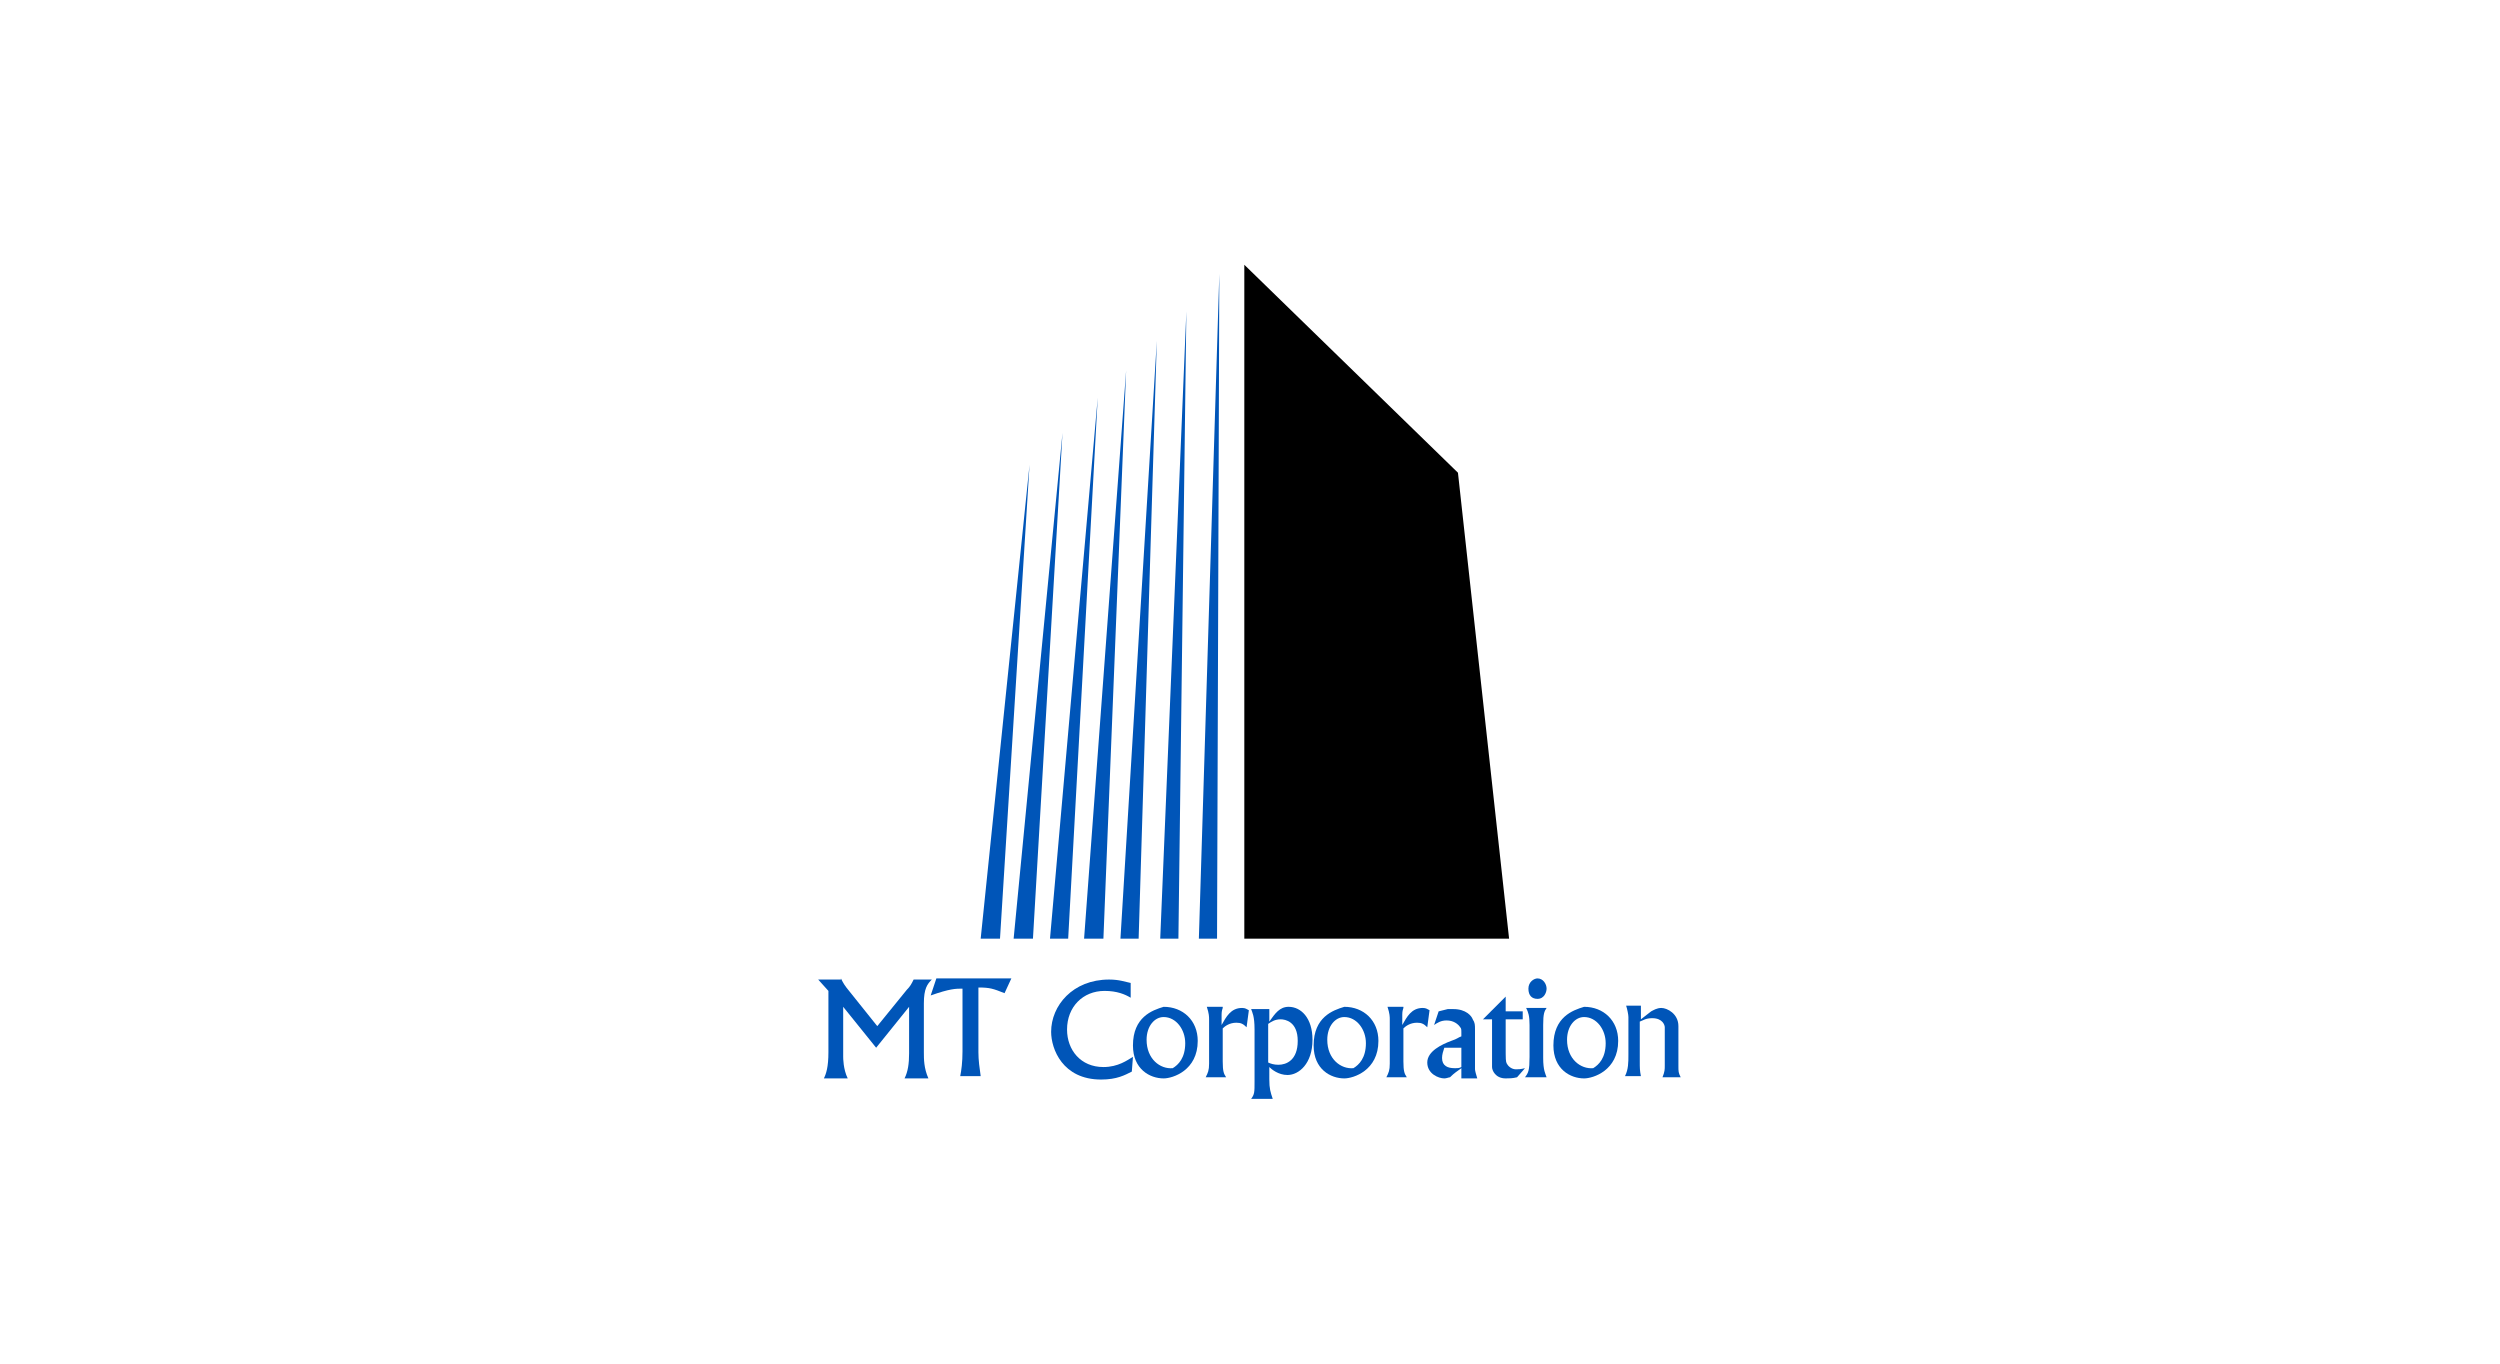 <?xml version="1.0" encoding="utf-8"?>
<!-- Generator: Adobe Illustrator 20.1.0, SVG Export Plug-In . SVG Version: 6.00 Build 0)  -->
<svg version="1.0" id="Layer_1" xmlns="http://www.w3.org/2000/svg" xmlns:xlink="http://www.w3.org/1999/xlink" x="0px" y="0px"
	 viewBox="0 0 220 120" enable-background="new 0 0 220 120" xml:space="preserve">
<g>
	<polygon points="109.5,23.3 109.5,82.6 132.8,82.6 128.3,41.6 	"/>
	<polygon fill="#0055B8" points="105.5,82.6 107.1,82.6 107.3,24.1 	"/>
	<polygon fill="#0055B8" points="102.1,82.6 103.7,82.6 104.4,27.4 	"/>
	<polygon fill="#0055B8" points="98.6,82.6 100.2,82.6 101.8,30 	"/>
	<polygon fill="#0055B8" points="95.4,82.6 97.1,82.6 99.1,32.6 	"/>
	<polygon fill="#0055B8" points="92.4,82.6 94,82.6 96.6,35 	"/>
	<polygon fill="#0055B8" points="89.2,82.6 90.9,82.6 93.5,38.1 	"/>
	<polygon fill="#0055B8" points="86.3,82.6 88,82.6 90.6,40.9 	"/>
	<path fill="#0055B8" d="M74,86.1c0.2,0.4,0.3,0.6,0.8,1.2l2.4,3l2.6-3.2c0.3-0.3,0.4-0.5,0.6-0.9H82c-0.4,0.4-0.7,0.8-0.7,2.1v4.3
		c0,0.6,0,1.4,0.4,2.3h-2.1c0.3-0.6,0.4-1.3,0.4-2.2v-4.1l-2.9,3.6l-2.9-3.6v4.4c0,0.1,0,1.1,0.4,1.9h-2.1c0.2-0.4,0.4-1,0.4-2.3
		v-5.4l-0.9-1H74z"/>
	<path fill="#0055B8" d="M89,86.1l-0.6,1.3c-1-0.4-1.3-0.5-2.3-0.5v5.7c0,0.7,0.1,1.4,0.2,2.1h-1.8c0.1-0.5,0.2-1.2,0.2-2.2V87
		c-0.6,0-1.1,0-2.8,0.6l0.5-1.5H89z"/>
	<path fill="#0055B8" d="M99.5,87.8c-0.5-0.3-1.2-0.6-2.3-0.6c-1.9,0-3.3,1.4-3.3,3.4c0,1.8,1.2,3.3,3.2,3.3c1.3,0,2.1-0.6,2.6-0.9
		l-0.1,1.3c-0.6,0.3-1.3,0.7-2.7,0.7c-3.4,0-4.4-2.7-4.4-4.2c0-2.3,1.9-4.6,5.1-4.6c0.9,0,1.4,0.2,1.9,0.3V87.8z"/>
	<path fill="#0055B8" d="M105.4,91.6c0,2.6-2.2,3.3-3,3.3c-1.2,0-2.7-0.8-2.7-2.9c0-2.5,1.7-3.1,2.7-3.4
		C104.1,88.6,105.4,89.8,105.4,91.6 M104.3,91.8c0-1.2-0.8-2.3-1.9-2.3c-0.8,0-1.5,0.8-1.5,2c0,1.7,1.2,2.6,2.3,2.5
		C103.7,93.7,104.3,93.1,104.3,91.8"/>
	<path fill="#0055B8" d="M107.6,88.7c-0.1,0.3-0.1,0.4-0.1,0.8v0.7c0.4-0.7,0.8-1.5,1.8-1.5c0.3,0,0.4,0.1,0.6,0.2l-0.2,1.5
		c-0.3-0.3-0.5-0.4-0.9-0.4c-0.6,0-1,0.3-1.2,0.5v2.9c0,0.9,0.1,1.1,0.3,1.4h-1.8c0.2-0.4,0.3-0.6,0.3-1.2v-3.9c0-0.2,0-0.5-0.2-1.1
		H107.6z"/>
	<path fill="#0055B8" d="M111.7,88.7c0,0.6,0,0.8,0,1.2c0.5-0.7,0.9-1.3,1.7-1.3c1.1,0,2.1,1,2.1,2.9c0,2.1-1.2,3.1-2.2,3.1
		c-0.8,0-1.4-0.5-1.6-0.7V95c0,0.8,0.1,1.1,0.3,1.7h-1.9c0.3-0.4,0.3-0.6,0.3-1.5v-4.6c0-1.2-0.2-1.5-0.3-1.8H111.7z M111.6,93.5
		c0.2,0.1,0.5,0.2,0.9,0.2c0.7,0,1.7-0.4,1.7-2.1c0-1.7-1.1-1.9-1.5-1.9c-0.5,0-0.8,0.2-1.1,0.4V93.5z"/>
	<path fill="#0055B8" d="M121.3,91.6c0,2.6-2.2,3.3-3,3.3c-1.2,0-2.7-0.8-2.7-2.9c0-2.5,1.7-3.1,2.7-3.4
		C120,88.6,121.3,89.8,121.3,91.6 M120.2,91.8c0-1.2-0.8-2.3-1.9-2.3c-0.8,0-1.5,0.8-1.5,2c0,1.7,1.2,2.6,2.3,2.5
		C119.6,93.7,120.2,93.1,120.2,91.8"/>
	<path fill="#0055B8" d="M123.5,88.7c-0.1,0.3-0.1,0.4-0.1,0.8v0.7c0.4-0.7,0.8-1.5,1.8-1.5c0.3,0,0.4,0.1,0.6,0.2l-0.2,1.5
		c-0.3-0.3-0.5-0.4-0.9-0.4c-0.6,0-1,0.3-1.2,0.5v2.9c0,0.9,0.1,1.1,0.3,1.4H122c0.2-0.4,0.3-0.6,0.3-1.2v-3.9c0-0.2,0-0.5-0.2-1.1
		H123.5z"/>
	<path fill="#0055B8" d="M126.6,89l0.8-0.2c0.2,0,0.5,0,0.5,0c1.1,0,1.6,0.6,1.7,0.9c0.2,0.3,0.2,0.5,0.2,0.9l0,3.5
		c0,0.1,0.1,0.5,0.2,0.8h-1.4V94c-0.4,0.3-0.6,0.4-1,0.8c-0.1,0-0.3,0.1-0.5,0.1c-0.5,0-1.5-0.4-1.5-1.4c0-1,1.3-1.6,2.1-1.9
		c0.6-0.2,0.6-0.3,0.9-0.4v-0.3c0-0.3,0-0.4-0.1-0.5c-0.2-0.3-0.6-0.6-1.2-0.6c-0.5,0-0.8,0.2-1.1,0.4L126.6,89z M128.7,92.2h-1.6
		c-0.1,0.3-0.2,0.6-0.2,0.9c0,0.7,0.5,0.9,1.1,0.9c0.3,0,0.4,0,0.6-0.1V92.2z"/>
	<path fill="#0055B8" d="M134,88.9v0.8h-1.5v2.2c0,1.4,0,1.5,0.1,1.7c0.1,0.2,0.4,0.5,0.8,0.5c0.2,0,0.4,0,0.8-0.1l-0.7,0.8
		c-0.4,0.1-0.7,0.1-1,0.1c-0.9,0-1.2-0.7-1.2-1c0-0.3,0-0.5,0-0.8v-3.4h-0.8c0.2-0.2,0.4-0.4,2-2v1.3H134z"/>
	<path fill="#0055B8" d="M136.1,88.7c-0.2,0.3-0.3,0.5-0.3,1.5v2.9c0,1.1,0.2,1.4,0.3,1.7h-1.9c0.3-0.4,0.4-0.6,0.4-1.8v-2.8
		c0-0.8-0.1-1.1-0.3-1.5H136.1z M136.1,87c0,0.3-0.2,0.9-0.8,0.9c-0.5,0-0.8-0.3-0.8-0.9c0-0.6,0.5-0.9,0.8-0.9
		C135.8,86.1,136.1,86.6,136.1,87"/>
	<path fill="#0055B8" d="M142.4,91.6c0,2.6-2.2,3.3-3,3.3c-1.2,0-2.7-0.8-2.7-2.9c0-2.5,1.7-3.1,2.7-3.4
		C141.1,88.6,142.4,89.8,142.4,91.6 M141.3,91.8c0-1.2-0.8-2.3-1.9-2.3c-0.8,0-1.5,0.8-1.5,2c0,1.7,1.2,2.6,2.3,2.5
		C140.7,93.7,141.3,93.1,141.3,91.8"/>
	<path fill="#0055B8" d="M145.3,89c0.2-0.1,0.5-0.3,0.9-0.3c0.5,0,1.5,0.5,1.5,1.6v3.5c0,0.5,0,0.6,0.2,1h-1.6
		c0.2-0.5,0.2-0.7,0.2-1v-3.4c0-0.2-0.2-0.8-1.1-0.8c-0.6,0-0.8,0.2-1.1,0.3v3.5c0,0.6,0,0.8,0.1,1.3H143c0.3-0.6,0.3-1.2,0.3-1.9
		v-3.3c0-0.2-0.1-0.7-0.2-1h1.3l0,1.2L145.3,89z"/>
</g>
</svg>
